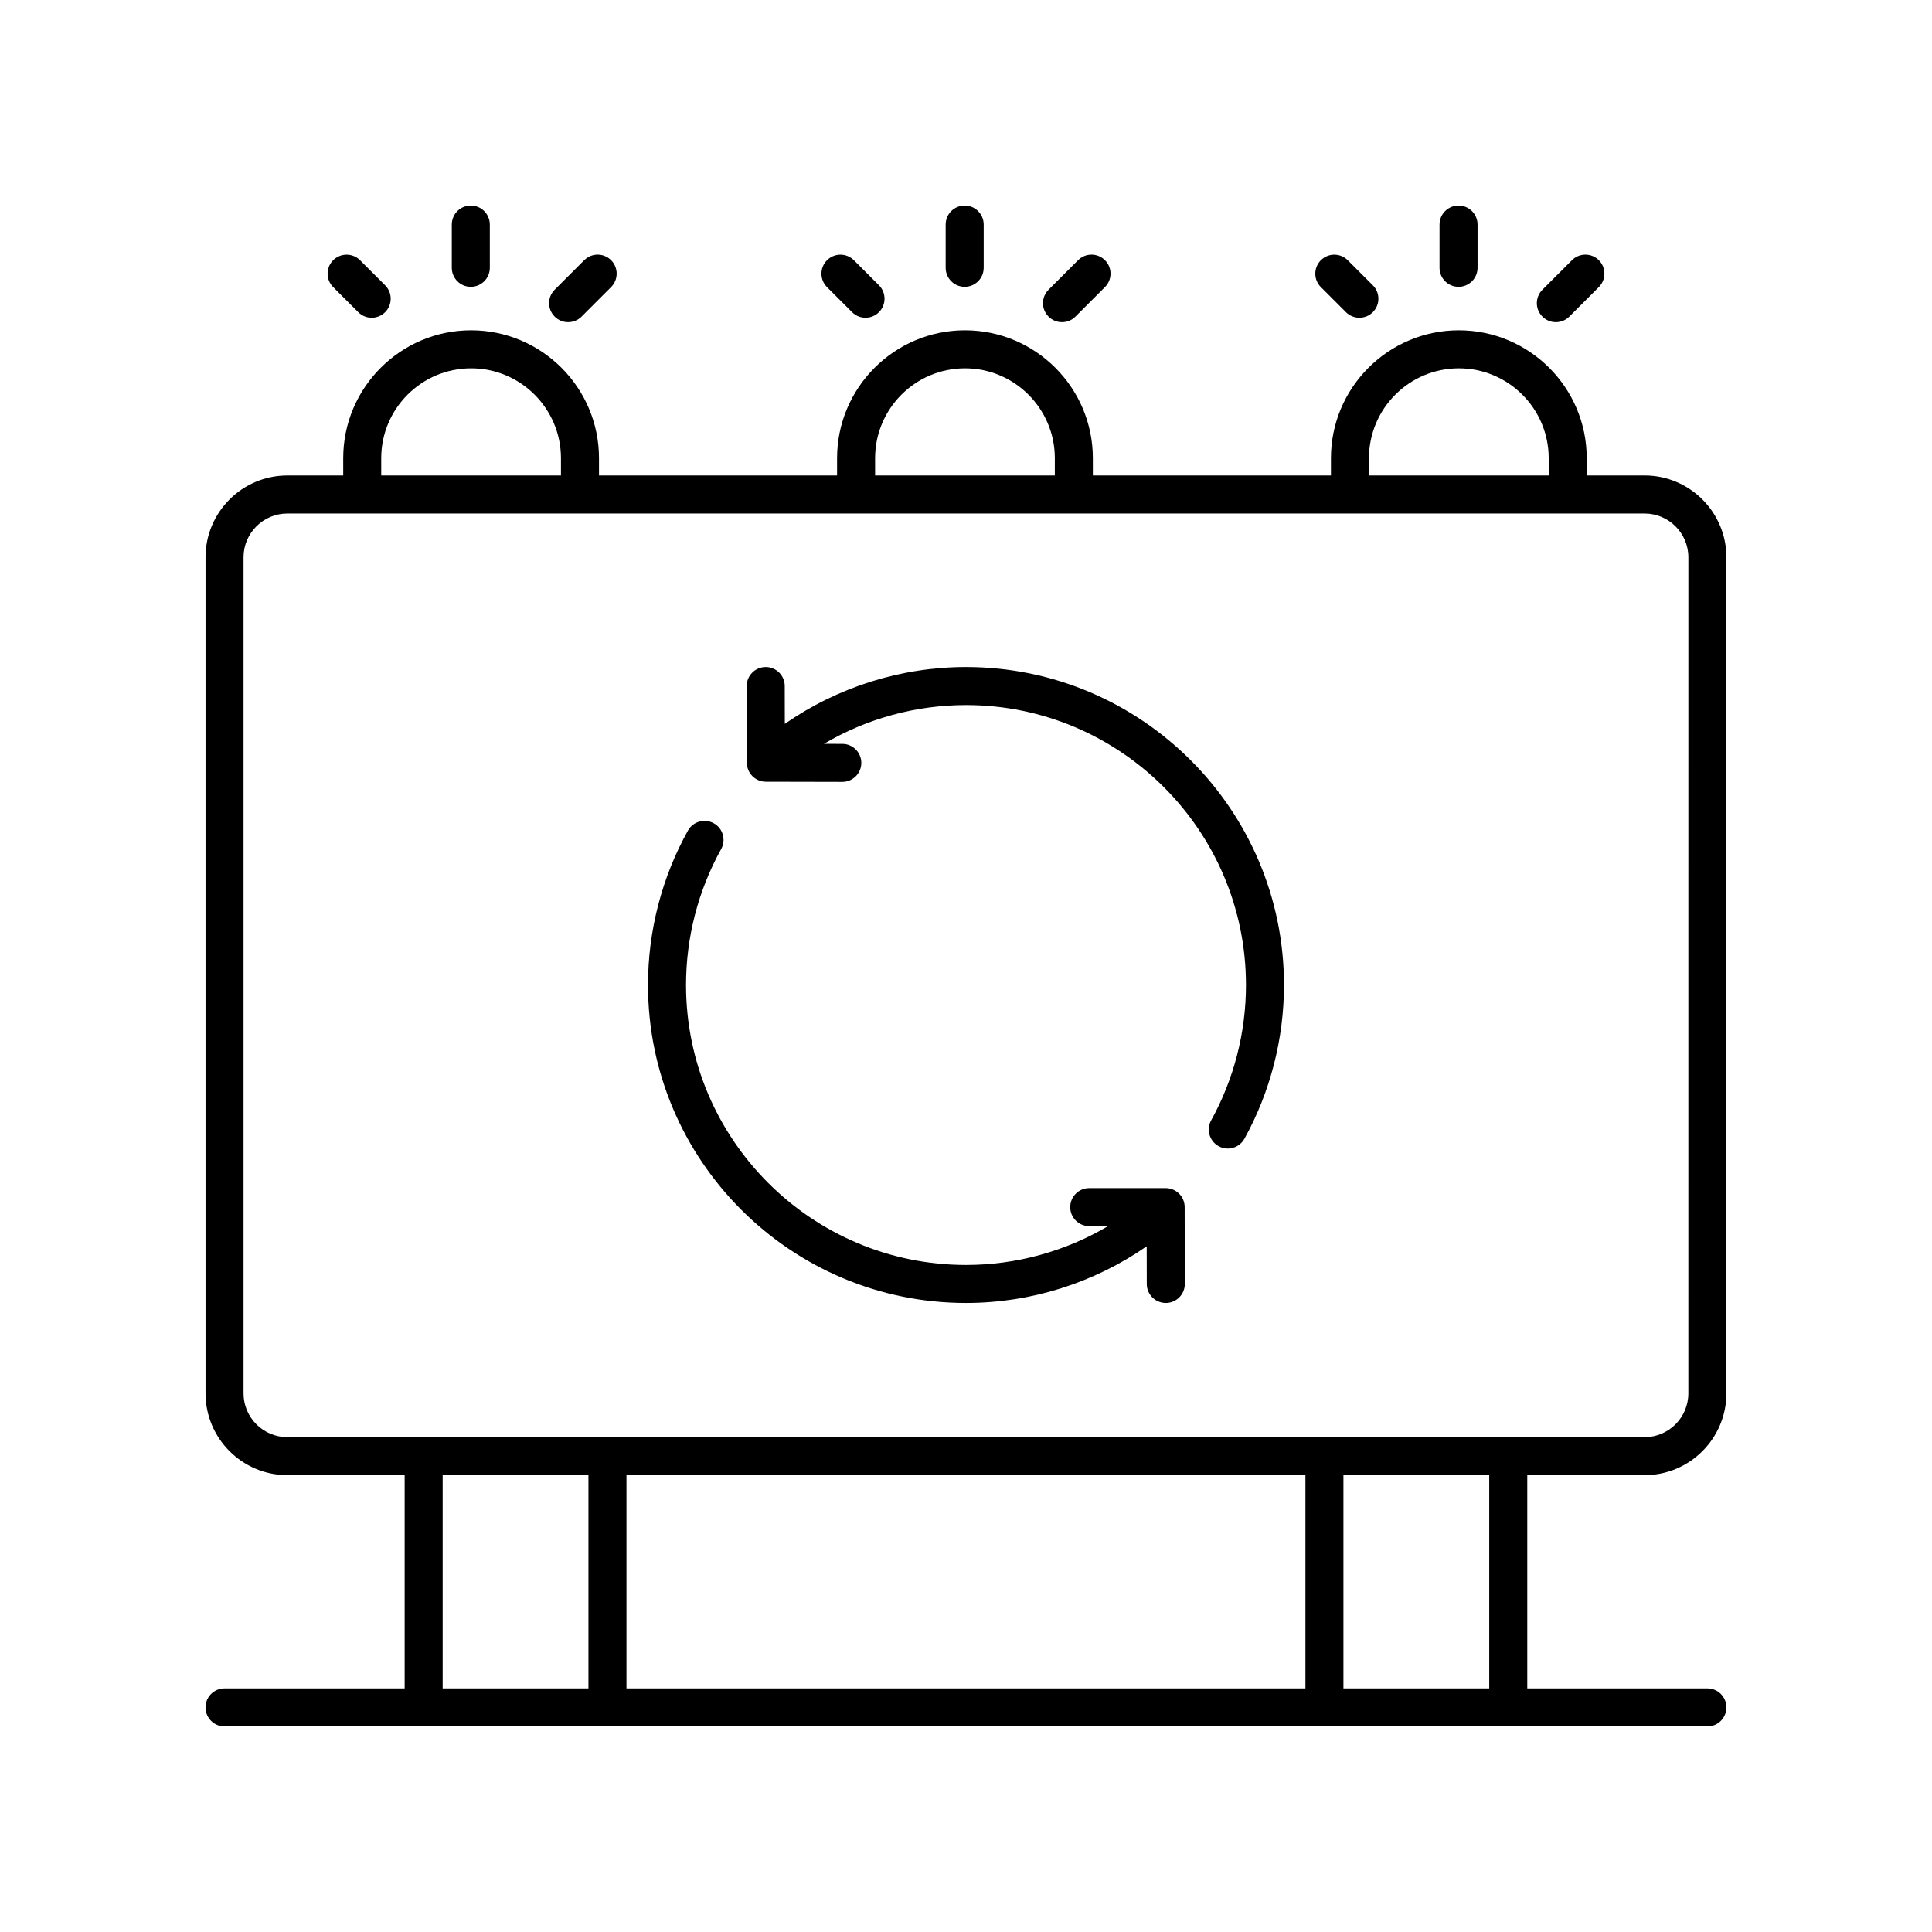 <?xml version="1.0" encoding="UTF-8"?>
<!-- Uploaded to: ICON Repo, www.svgrepo.com, Generator: ICON Repo Mixer Tools -->
<svg fill="#000000" width="800px" height="800px" version="1.1" viewBox="144 144 512 512" xmlns="http://www.w3.org/2000/svg">
 <g>
  <path d="m579.84 270.01h-15.344v-4.582c0-18.688-15.203-33.895-33.891-33.895s-33.891 15.207-33.891 33.895v4.582h-63.098v-4.582c0-18.688-15.203-33.895-33.891-33.895s-33.891 15.207-33.891 33.895v4.582h-63.094v-4.582c0-18.688-15.203-33.895-33.891-33.895s-33.891 15.207-33.891 33.895v4.582h-14.809c-11.957 0-21.68 9.727-21.68 21.68v221.56c0 11.957 9.723 21.68 21.68 21.68h31.09v56.516h-47.734c-2.781 0-5.039 2.254-5.039 5.039 0 2.781 2.254 5.039 5.039 5.039h392.97c2.781 0 5.039-2.254 5.039-5.039 0-2.781-2.254-5.039-5.039-5.039h-47.73v-56.512h31.09c11.953 0 21.68-9.727 21.68-21.68v-221.57c0-11.953-9.727-21.68-21.68-21.68zm-73.051-4.582c0-13.133 10.684-23.816 23.816-23.816s23.816 10.684 23.816 23.816v4.582h-47.629zm-130.88 0c0-13.133 10.684-23.816 23.816-23.816 13.133 0 23.816 10.684 23.816 23.816v4.582h-47.629zm-130.88 0c0-13.133 10.684-23.816 23.816-23.816 13.133 0 23.816 10.684 23.816 23.816v4.582h-47.629zm16.281 269.51h38.633v56.512h-38.633zm228.64 0v56.512h-179.93v-56.512zm48.711 56.512h-38.637v-56.512h38.637zm52.77-78.191c0 6.398-5.207 11.605-11.605 11.605l-359.68-0.004c-6.398 0-11.605-5.203-11.605-11.602v-221.57c0-6.398 5.207-11.605 11.605-11.605h359.69c6.398 0.004 11.602 5.207 11.602 11.605z"/>
  <path d="m268.77 220.01c2.781 0 5.039-2.254 5.039-5.039v-11.457c0-2.781-2.254-5.039-5.039-5.039-2.781 0-5.039 2.254-5.039 5.039v11.457c0 2.781 2.258 5.039 5.039 5.039z"/>
  <path d="m294.56 229.38c1.289 0 2.582-0.492 3.562-1.477l7.824-7.824c1.969-1.969 1.969-5.16 0-7.125-1.969-1.969-5.16-1.969-7.125 0l-7.824 7.824c-1.969 1.969-1.969 5.16 0 7.125 0.984 0.988 2.273 1.477 3.562 1.477z"/>
  <path d="m238.94 226.73c0.984 0.984 2.273 1.477 3.562 1.477s2.578-0.492 3.562-1.477c1.969-1.969 1.969-5.156 0-7.125l-6.644-6.641c-1.969-1.969-5.156-1.969-7.125 0s-1.969 5.156 0 7.125z"/>
  <path d="m399.65 220.01c2.781 0 5.039-2.254 5.039-5.039v-11.457c0-2.781-2.254-5.039-5.039-5.039-2.781 0-5.039 2.254-5.039 5.039v11.457c0 2.781 2.258 5.039 5.039 5.039z"/>
  <path d="m425.44 229.38c1.289 0 2.578-0.492 3.562-1.477l7.824-7.824c1.969-1.969 1.969-5.156 0-7.125s-5.156-1.969-7.125 0l-7.824 7.824c-1.969 1.969-1.969 5.156 0 7.125 0.984 0.988 2.273 1.477 3.562 1.477z"/>
  <path d="m369.81 226.73c0.984 0.984 2.273 1.477 3.562 1.477s2.578-0.492 3.562-1.477c1.969-1.969 1.969-5.156 0-7.125l-6.641-6.641c-1.969-1.969-5.156-1.969-7.125 0s-1.969 5.156 0 7.125z"/>
  <path d="m530.53 220.01c2.781 0 5.039-2.254 5.039-5.039v-11.457c0-2.781-2.254-5.039-5.039-5.039-2.781 0-5.039 2.254-5.039 5.039v11.457c0.004 2.781 2.258 5.039 5.039 5.039z"/>
  <path d="m556.32 229.38c1.289 0 2.578-0.492 3.562-1.477l7.824-7.824c1.969-1.969 1.969-5.156 0-7.125s-5.156-1.969-7.125 0l-7.824 7.824c-1.969 1.969-1.969 5.156 0 7.125 0.984 0.988 2.273 1.477 3.562 1.477z"/>
  <path d="m500.69 226.73c0.984 0.984 2.273 1.477 3.562 1.477 1.289 0 2.578-0.492 3.562-1.477 1.969-1.969 1.969-5.156 0-7.125l-6.644-6.641c-1.969-1.969-5.156-1.969-7.125 0s-1.969 5.156 0 7.125z"/>
  <path d="m400 320.77c-17.227 0-33.977 5.32-48.016 15.055l-0.02-10.027c-0.004-2.781-2.262-5.027-5.039-5.027h-0.012c-2.781 0.004-5.031 2.266-5.027 5.047l0.043 20.324c0.004 2.773 2.254 5.023 5.027 5.027l20.25 0.043h0.012c2.777 0 5.031-2.25 5.039-5.027 0.004-2.781-2.246-5.043-5.027-5.047l-4.887-0.012c11.332-6.68 24.336-10.277 37.656-10.277 40.91 0 74.195 33.285 74.195 74.195 0 12.547-3.188 24.945-9.223 35.855-1.348 2.434-0.465 5.5 1.969 6.848 0.773 0.43 1.609 0.629 2.434 0.629 1.773 0 3.492-0.938 4.414-2.602 6.856-12.398 10.48-26.48 10.48-40.734 0-46.465-37.805-84.27-84.27-84.27z"/>
  <path d="m452.91 458.86h-20.25c-2.781 0-5.039 2.254-5.039 5.039 0 2.781 2.254 5.039 5.039 5.039h4.988c-11.332 6.68-24.301 10.289-37.648 10.289-40.91 0-74.195-33.285-74.195-74.195 0-12.609 3.219-25.059 9.305-36.004 1.352-2.43 0.477-5.5-1.957-6.852-2.426-1.34-5.5-0.48-6.852 1.957-6.918 12.438-10.574 26.582-10.574 40.898 0 46.469 37.805 84.27 84.27 84.27 17.227 0 33.875-5.316 47.891-15.016l0.02 9.988c0.004 2.781 2.262 5.027 5.039 5.027h0.012c2.781-0.004 5.031-2.266 5.027-5.047l-0.039-20.367c-0.004-2.777-2.258-5.027-5.035-5.027z"/>
 </g>
</svg>